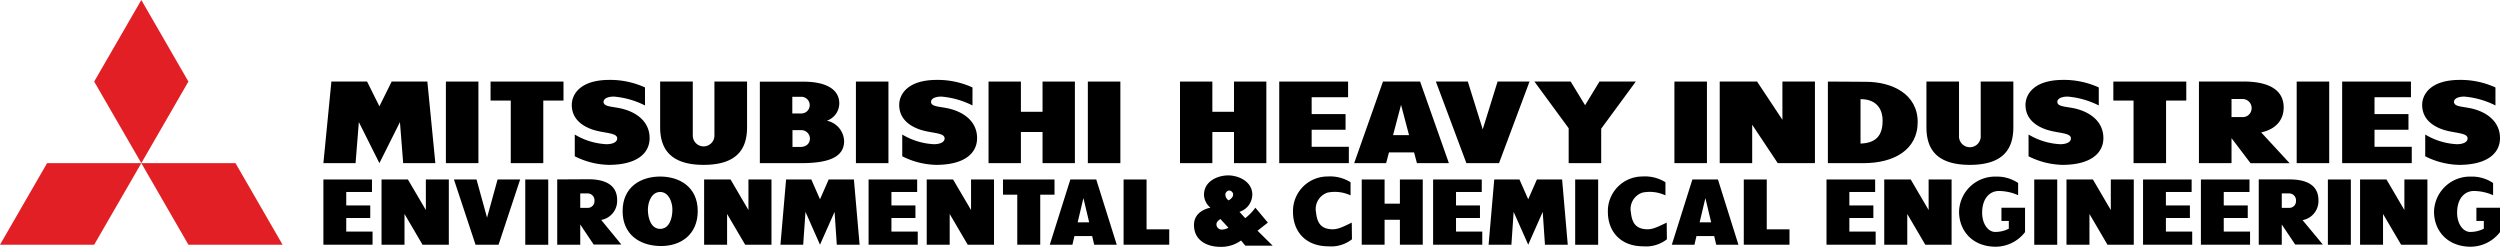 <svg xmlns="http://www.w3.org/2000/svg" viewBox="0 0 434.3 42.89"><defs><style>.cls-1{fill:#e31f26;}</style></defs><title>アセット 1</title><g id="レイヤー_2" data-name="レイヤー 2"><g id="logo"><polygon class="cls-1" points="24.55 28.34 32.73 14.17 24.55 0 16.36 14.17 24.55 28.34 24.55 28.34"/><polygon class="cls-1" points="24.55 28.34 32.73 42.51 49.09 42.51 40.91 28.34 24.55 28.34 24.55 28.34"/><polygon class="cls-1" points="24.55 28.34 8.18 28.34 0 42.51 16.36 42.51 24.55 28.34 24.55 28.34"/><path d="M434.3,40.32a6.48,6.48,0,0,1-5.08,2.54c-4,0-6.38-2.72-6.38-6.09a6.24,6.24,0,0,1,6.38-6.09,6.58,6.58,0,0,1,3.88,1.11v2.12a8.27,8.27,0,0,0-3.35-.73c-1.58,0-2.9,1.28-2.9,3.78,0,2,1.09,3.33,2.25,3.33a5.17,5.17,0,0,0,2.39-.56V38.38H430.2V36.09h4.1Z"/><polygon points="195.19 42.51 195.19 42.51 203.12 42.51 203.12 39.84 199.18 39.84 199.18 31.18 195.19 31.18 195.19 42.51"/><polygon points="302.93 42.51 302.93 42.51 310.87 42.51 310.87 39.84 306.92 39.84 306.92 31.18 302.93 31.18 302.93 42.51"/><rect x="353.39" y="31.18" width="3.99" height="11.34"/><rect x="91.25" y="31.18" width="3.99" height="11.34"/><rect x="273.64" y="31.18" width="3.99" height="11.34"/><rect x="404.4" y="31.18" width="3.99" height="11.34"/><polygon points="148.34 31.18 143.96 31.18 142.45 34.62 140.94 31.18 136.56 31.18 135.58 42.51 139.53 42.51 139.93 36.81 142.45 42.51 144.98 36.81 145.37 42.51 149.33 42.51 148.34 31.18"/><polygon points="243.19 31.18 243.19 35.38 240.53 35.38 240.53 31.18 236.56 31.18 236.56 42.51 240.53 42.51 240.53 38.18 243.19 38.18 243.19 42.51 247.16 42.51 247.16 31.18 243.19 31.18"/><polygon points="86.61 42.51 90.36 31.18 86.44 31.18 84.61 37.81 82.78 31.18 78.86 31.18 82.61 42.51 86.61 42.51"/><polygon points="64.72 42.51 64.72 40.23 60.15 40.23 60.15 37.87 64.32 37.87 64.32 35.69 60.15 35.69 60.15 33.35 64.62 33.35 64.62 31.18 56.18 31.18 56.18 42.51 64.72 42.51"/><polygon points="325.84 42.51 325.84 40.23 321.27 40.23 321.27 37.87 325.44 37.87 325.44 35.69 321.27 35.69 321.27 33.35 325.75 33.35 325.75 31.18 317.3 31.18 317.3 42.51 325.84 42.51"/><polygon points="380.83 42.51 380.83 40.23 376.26 40.23 376.26 37.87 380.43 37.87 380.43 35.69 376.26 35.69 376.26 33.35 380.73 33.35 380.73 31.18 372.29 31.18 372.29 42.51 380.83 42.51"/><polygon points="390.88 42.51 390.88 40.23 386.31 40.23 386.31 37.87 390.48 37.87 390.48 35.69 386.31 35.69 386.31 33.35 390.78 33.35 390.78 31.18 382.34 31.18 382.34 42.51 390.88 42.51"/><polygon points="257.5 42.51 257.5 40.23 252.94 40.23 252.94 37.87 257.1 37.87 257.1 35.69 252.94 35.69 252.94 33.35 257.41 33.35 257.41 31.18 248.96 31.18 248.96 42.51 257.5 42.51"/><polygon points="159.43 42.51 159.43 40.23 154.86 40.23 154.86 37.87 159.03 37.87 159.03 35.69 154.86 35.69 154.86 33.35 159.33 33.35 159.33 31.18 150.89 31.18 150.89 42.51 159.43 42.51"/><path d="M185.94,31.18l-3.57,11.33h3.93l.35-1.5h3.08l.35,1.5H194l-3.56-11.33Zm1.27,7.44,1-4.21,1,4.21Z"/><path d="M294,31.18l-3.57,11.33h3.93l.35-1.5h3.08l.35,1.5H302l-3.56-11.33Zm1.26,7.44,1-4.21,1,4.21Z"/><polygon points="77.97 42.51 77.97 31.18 73.98 31.18 73.98 36.49 70.86 31.18 66.28 31.18 66.28 42.51 70.27 42.51 70.27 37.17 73.4 42.51 77.97 42.51"/><path d="M96.8,31.17V42.51h4V39l2.33,3.48h4.81l-3.5-4.27a3.36,3.36,0,0,0,2.77-3.46c0-2.46-1.84-3.61-5-3.61Zm5.31,4.94H100.8V33.6h1.31a1.19,1.19,0,0,1,1.16,1.31A1.15,1.15,0,0,1,102.11,36.11Z"/><path d="M392.39,31.17V42.51h4V39l2.33,3.48h4.8L400,38.24a3.36,3.36,0,0,0,2.76-3.46c0-2.46-1.83-3.61-5-3.61Zm5.31,4.94h-1.31V33.6h1.31a1.2,1.2,0,0,1,1.16,1.31A1.15,1.15,0,0,1,397.7,36.11Z"/><path d="M213.6,33.11a.7.7,0,0,1,.62.7c0,.44-.44.81-.79,1a1.31,1.31,0,0,1-.56-.94.74.74,0,0,1,.73-.78m2.72,9.59h4.77l-2.63-2.6,1.79-1.41-2.17-2.59a8.69,8.69,0,0,1-1.76,1.82l-1-1.1a3.19,3.19,0,0,0,2.23-3c0-2.24-2.35-3.33-4.18-3.33s-4.21,1-4.21,3.37a3,3,0,0,0,1.12,2.24c-1.5.31-2.86,1.23-2.86,3,0,2.73,2.31,3.8,4.57,3.8a5.88,5.88,0,0,0,3.61-1.1l.75.91m-2.94-3.13a2.52,2.52,0,0,1-1.09.32.91.91,0,0,1-1-.9c0-.45.37-.71.69-.93Z"/><path d="M351.79,40.32a6.48,6.48,0,0,1-5.08,2.54c-4,0-6.38-2.72-6.38-6.09a6.24,6.24,0,0,1,6.38-6.09,6.58,6.58,0,0,1,3.88,1.11v2.12a8.27,8.27,0,0,0-3.35-.73c-1.58,0-2.9,1.28-2.9,3.78,0,2,1.09,3.33,2.24,3.33a5.11,5.11,0,0,0,2.39-.56V38.38h-1.28V36.09h4.1Z"/><path d="M234.86,41.57a5.83,5.83,0,0,1-4.08,1.22c-4,0-6.16-2.61-6.16-6a6,6,0,0,1,6-6.13,6.68,6.68,0,0,1,4,1v2.28a6.42,6.42,0,0,0-4-.48,3,3,0,0,0-2,3.43c.2,2,1,2.71,2.29,2.9s2.15-.26,3.92-1.12Z"/><path d="M289.57,41.57a5.86,5.86,0,0,1-4.09,1.22c-4,0-6.16-2.61-6.16-6a6,6,0,0,1,6-6.13,6.67,6.67,0,0,1,4,1v2.28a6.41,6.41,0,0,0-4-.48,3,3,0,0,0-2,3.43c.2,2,1,2.71,2.29,2.9s2.15-.26,3.93-1.12Z"/><path d="M114.68,30.67c-3.32,0-6.52,1.77-6.52,6,0,4.06,2.94,6,6.52,6.07s6.53-2,6.53-6.07C121.21,32.44,118,30.67,114.68,30.67Zm0,9.09c-1.55,0-2.13-1.79-2.13-3.35,0-1.23.6-3.06,2.13-3.06s2.13,1.83,2.13,3.06C116.81,38,116.24,39.76,114.68,39.76Z"/><polygon points="271.37 31.18 266.99 31.18 265.48 34.62 263.96 31.18 259.58 31.18 258.6 42.51 262.56 42.51 262.95 36.81 265.48 42.51 268 36.81 268.39 42.51 272.35 42.51 271.37 31.18"/><polygon points="174.24 31.18 174.24 33.82 176.72 33.82 176.72 42.51 180.71 42.51 180.71 33.82 183.19 33.82 183.19 31.18 174.24 31.18"/><polygon points="134.02 42.51 134.02 31.18 130.02 31.18 130.02 36.49 126.91 31.18 122.32 31.18 122.32 42.51 126.31 42.51 126.31 37.17 129.45 42.51 134.02 42.51"/><polygon points="172.68 42.51 172.68 31.18 168.69 31.18 168.69 36.49 165.57 31.18 160.99 31.18 160.99 42.51 164.98 42.51 164.98 37.17 168.11 42.51 172.68 42.51"/><polygon points="339.03 42.51 339.03 31.18 335.04 31.18 335.04 36.49 331.93 31.18 327.33 31.18 327.33 42.51 331.33 42.51 331.33 37.17 334.46 42.51 339.03 42.51"/><polygon points="370.68 42.51 370.68 31.18 366.69 31.18 366.69 36.49 363.58 31.18 358.99 31.18 358.99 42.51 362.98 42.51 362.98 37.17 366.11 42.51 370.68 42.51"/><polygon points="421.69 42.51 421.69 31.18 417.69 31.18 417.69 36.49 414.58 31.18 409.99 31.18 409.99 42.51 413.98 42.51 413.98 37.17 417.12 42.51 421.69 42.51"/><rect x="148.69" y="14.17" width="5.65" height="14.17"/><rect x="77.46" y="14.17" width="5.65" height="14.17"/><rect x="188.98" y="14.17" width="5.65" height="14.17"/><rect x="398.98" y="14.17" width="5.65" height="14.17"/><rect x="290.88" y="14.17" width="5.65" height="14.17"/><polygon points="74.24 14.17 68.04 14.17 65.91 18.47 63.77 14.17 57.57 14.17 56.18 28.34 61.77 28.34 62.34 21.21 65.91 28.34 69.48 21.21 70.04 28.34 75.63 28.34 74.24 14.17"/><polygon points="85.22 14.17 85.22 17.47 88.73 17.47 88.73 28.34 94.38 28.34 94.38 17.47 97.89 17.47 97.89 14.17 85.22 14.17"/><polygon points="367.13 14.17 367.13 17.47 370.64 17.47 370.64 28.34 376.29 28.34 376.29 17.47 379.8 17.47 379.8 14.17 367.13 14.17"/><path d="M112.05,18.32V15.19a14.55,14.55,0,0,0-6.17-1.31c-5.23,0-6.55,2.63-6.55,4.34,0,2.31,1.63,3.59,3.49,4.25,2.08.73,4.4.52,4.4,1.58,0,.64-.79,1-1.87,1a11.79,11.79,0,0,1-5.5-1.68v3.78a13.7,13.7,0,0,0,5.87,1.49c5,0,7.13-2.05,7.13-4.65s-1.89-4.27-4.4-5c-1.69-.52-3.6-.33-3.6-1.29,0-.53.65-.92,1.8-.92A14.63,14.63,0,0,1,112.05,18.32Z"/><path d="M433.51,18.32V15.19a14.58,14.58,0,0,0-6.17-1.31c-5.24,0-6.56,2.63-6.56,4.34,0,2.31,1.63,3.59,3.49,4.25,2.08.73,4.4.52,4.4,1.58,0,.64-.79,1-1.86,1a11.75,11.75,0,0,1-5.5-1.68v3.78a13.62,13.62,0,0,0,5.86,1.49c4.95,0,7.13-2.05,7.13-4.65s-1.89-4.27-4.39-5c-1.7-.52-3.6-.33-3.6-1.29,0-.53.64-.92,1.8-.92A14.69,14.69,0,0,1,433.51,18.32Z"/><path d="M168.94,18.32V15.19a14.58,14.58,0,0,0-6.17-1.31c-5.24,0-6.56,2.63-6.56,4.34,0,2.31,1.64,3.59,3.49,4.25,2.08.73,4.4.52,4.4,1.58,0,.64-.79,1-1.86,1a11.79,11.79,0,0,1-5.5-1.68v3.78a13.7,13.7,0,0,0,5.86,1.49c5,0,7.14-2.05,7.14-4.65s-1.89-4.27-4.4-5c-1.7-.52-3.6-.33-3.6-1.29,0-.53.64-.92,1.8-.92A14.69,14.69,0,0,1,168.94,18.32Z"/><path d="M364.6,18.32V15.19a14.55,14.55,0,0,0-6.17-1.31c-5.24,0-6.56,2.63-6.56,4.34,0,2.31,1.64,3.59,3.5,4.25,2.08.73,4.39.52,4.39,1.58,0,.64-.78,1-1.86,1a11.79,11.79,0,0,1-5.5-1.68v3.78a13.7,13.7,0,0,0,5.87,1.49c4.94,0,7.13-2.05,7.13-4.65s-1.89-4.27-4.4-5c-1.7-.52-3.6-.33-3.6-1.29,0-.53.65-.92,1.8-.92A14.69,14.69,0,0,1,364.6,18.32Z"/><path d="M122.23,28.64c6.29,0,7.55-3.28,7.55-6.56V14.17h-5.67v9.38a1.88,1.88,0,1,1-3.76,0V14.17h-5.67v7.91C114.68,25.36,116,28.64,122.23,28.64Z"/><path d="M342.21,28.64c6.28,0,7.55-3.28,7.55-6.56V14.17h-5.67v9.38a1.89,1.89,0,1,1-3.77,0V14.17h-5.66v7.91C334.66,25.36,335.92,28.64,342.21,28.64Z"/><path d="M139.24,28.34c4.71,0,7.4-1.05,7.4-3.82a3.74,3.74,0,0,0-3-3.55,3.2,3.2,0,0,0,2.16-3c0-2.46-2.31-3.78-6.21-3.78H132V28.34Zm-.17-11.52a1.45,1.45,0,1,1,.05,2.89h-1.48V16.82Zm0,8.71h-1.4V22.61h1.57a1.48,1.48,0,0,1,1.46,1.48C140.67,25,140,25.53,139,25.53Z"/><polygon points="181.11 14.17 181.11 19.42 177.35 19.42 177.35 14.17 171.73 14.17 171.73 28.34 177.35 28.34 177.35 22.93 181.11 22.93 181.11 28.34 186.73 28.34 186.73 14.17 181.11 14.17"/><polygon points="214.37 14.17 214.37 19.42 210.61 19.42 210.61 14.17 204.99 14.17 204.99 28.34 210.61 28.34 210.61 22.93 214.37 22.93 214.37 28.34 219.99 28.34 219.99 14.17 214.37 14.17"/><polygon points="260.41 28.34 265.71 14.17 260.16 14.17 257.58 22.47 254.99 14.17 249.44 14.17 254.74 28.34 260.41 28.34"/><polygon points="284.17 14.17 277.86 14.17 275.36 18.28 272.86 14.17 266.56 14.17 272.51 22.28 272.51 28.34 278.16 28.34 278.16 22.35 284.17 14.17"/><polygon points="418.97 28.34 418.97 25.5 412.5 25.5 412.5 22.54 418.4 22.54 418.4 19.82 412.5 19.82 412.5 16.89 418.83 16.89 418.83 14.17 406.88 14.17 406.88 28.34 418.97 28.34"/><polygon points="234.32 28.34 234.32 25.5 227.86 25.5 227.86 22.54 233.75 22.54 233.75 19.82 227.86 19.82 227.86 16.89 234.19 16.89 234.19 14.17 222.23 14.17 222.23 28.34 234.32 28.34"/><path d="M240.25,14.17l-5,14.17h5.55l.49-1.87h4.36l.5,1.87h5.55l-5-14.17ZM242,23.48l1.39-5.27,1.39,5.27Z"/><polygon points="315.29 28.34 315.29 14.17 309.64 14.17 309.64 20.81 305.24 14.17 298.75 14.17 298.75 28.34 304.39 28.34 304.39 21.67 308.83 28.34 315.29 28.34"/><path d="M382,14.17V28.34h5.66V24l3.3,4.35h6.79L392.81,23c2.47-.52,3.91-2.1,3.91-4.33,0-3.07-2.6-4.51-7-4.51Zm7.52,6.17h-1.86V17.2h1.86a1.57,1.57,0,0,1,1.63,1.64A1.53,1.53,0,0,1,389.52,20.34Z"/><path d="M317.54,14.17V28.34h6.26c5.11,0,9.34-2.26,9.34-7.13s-4.43-7-9-7Zm5.67,10.77V17.22c3.05,0,3.84,2.07,3.84,3.69C327.05,23,326.37,24.85,323.21,24.94Z"/></g></g></svg>